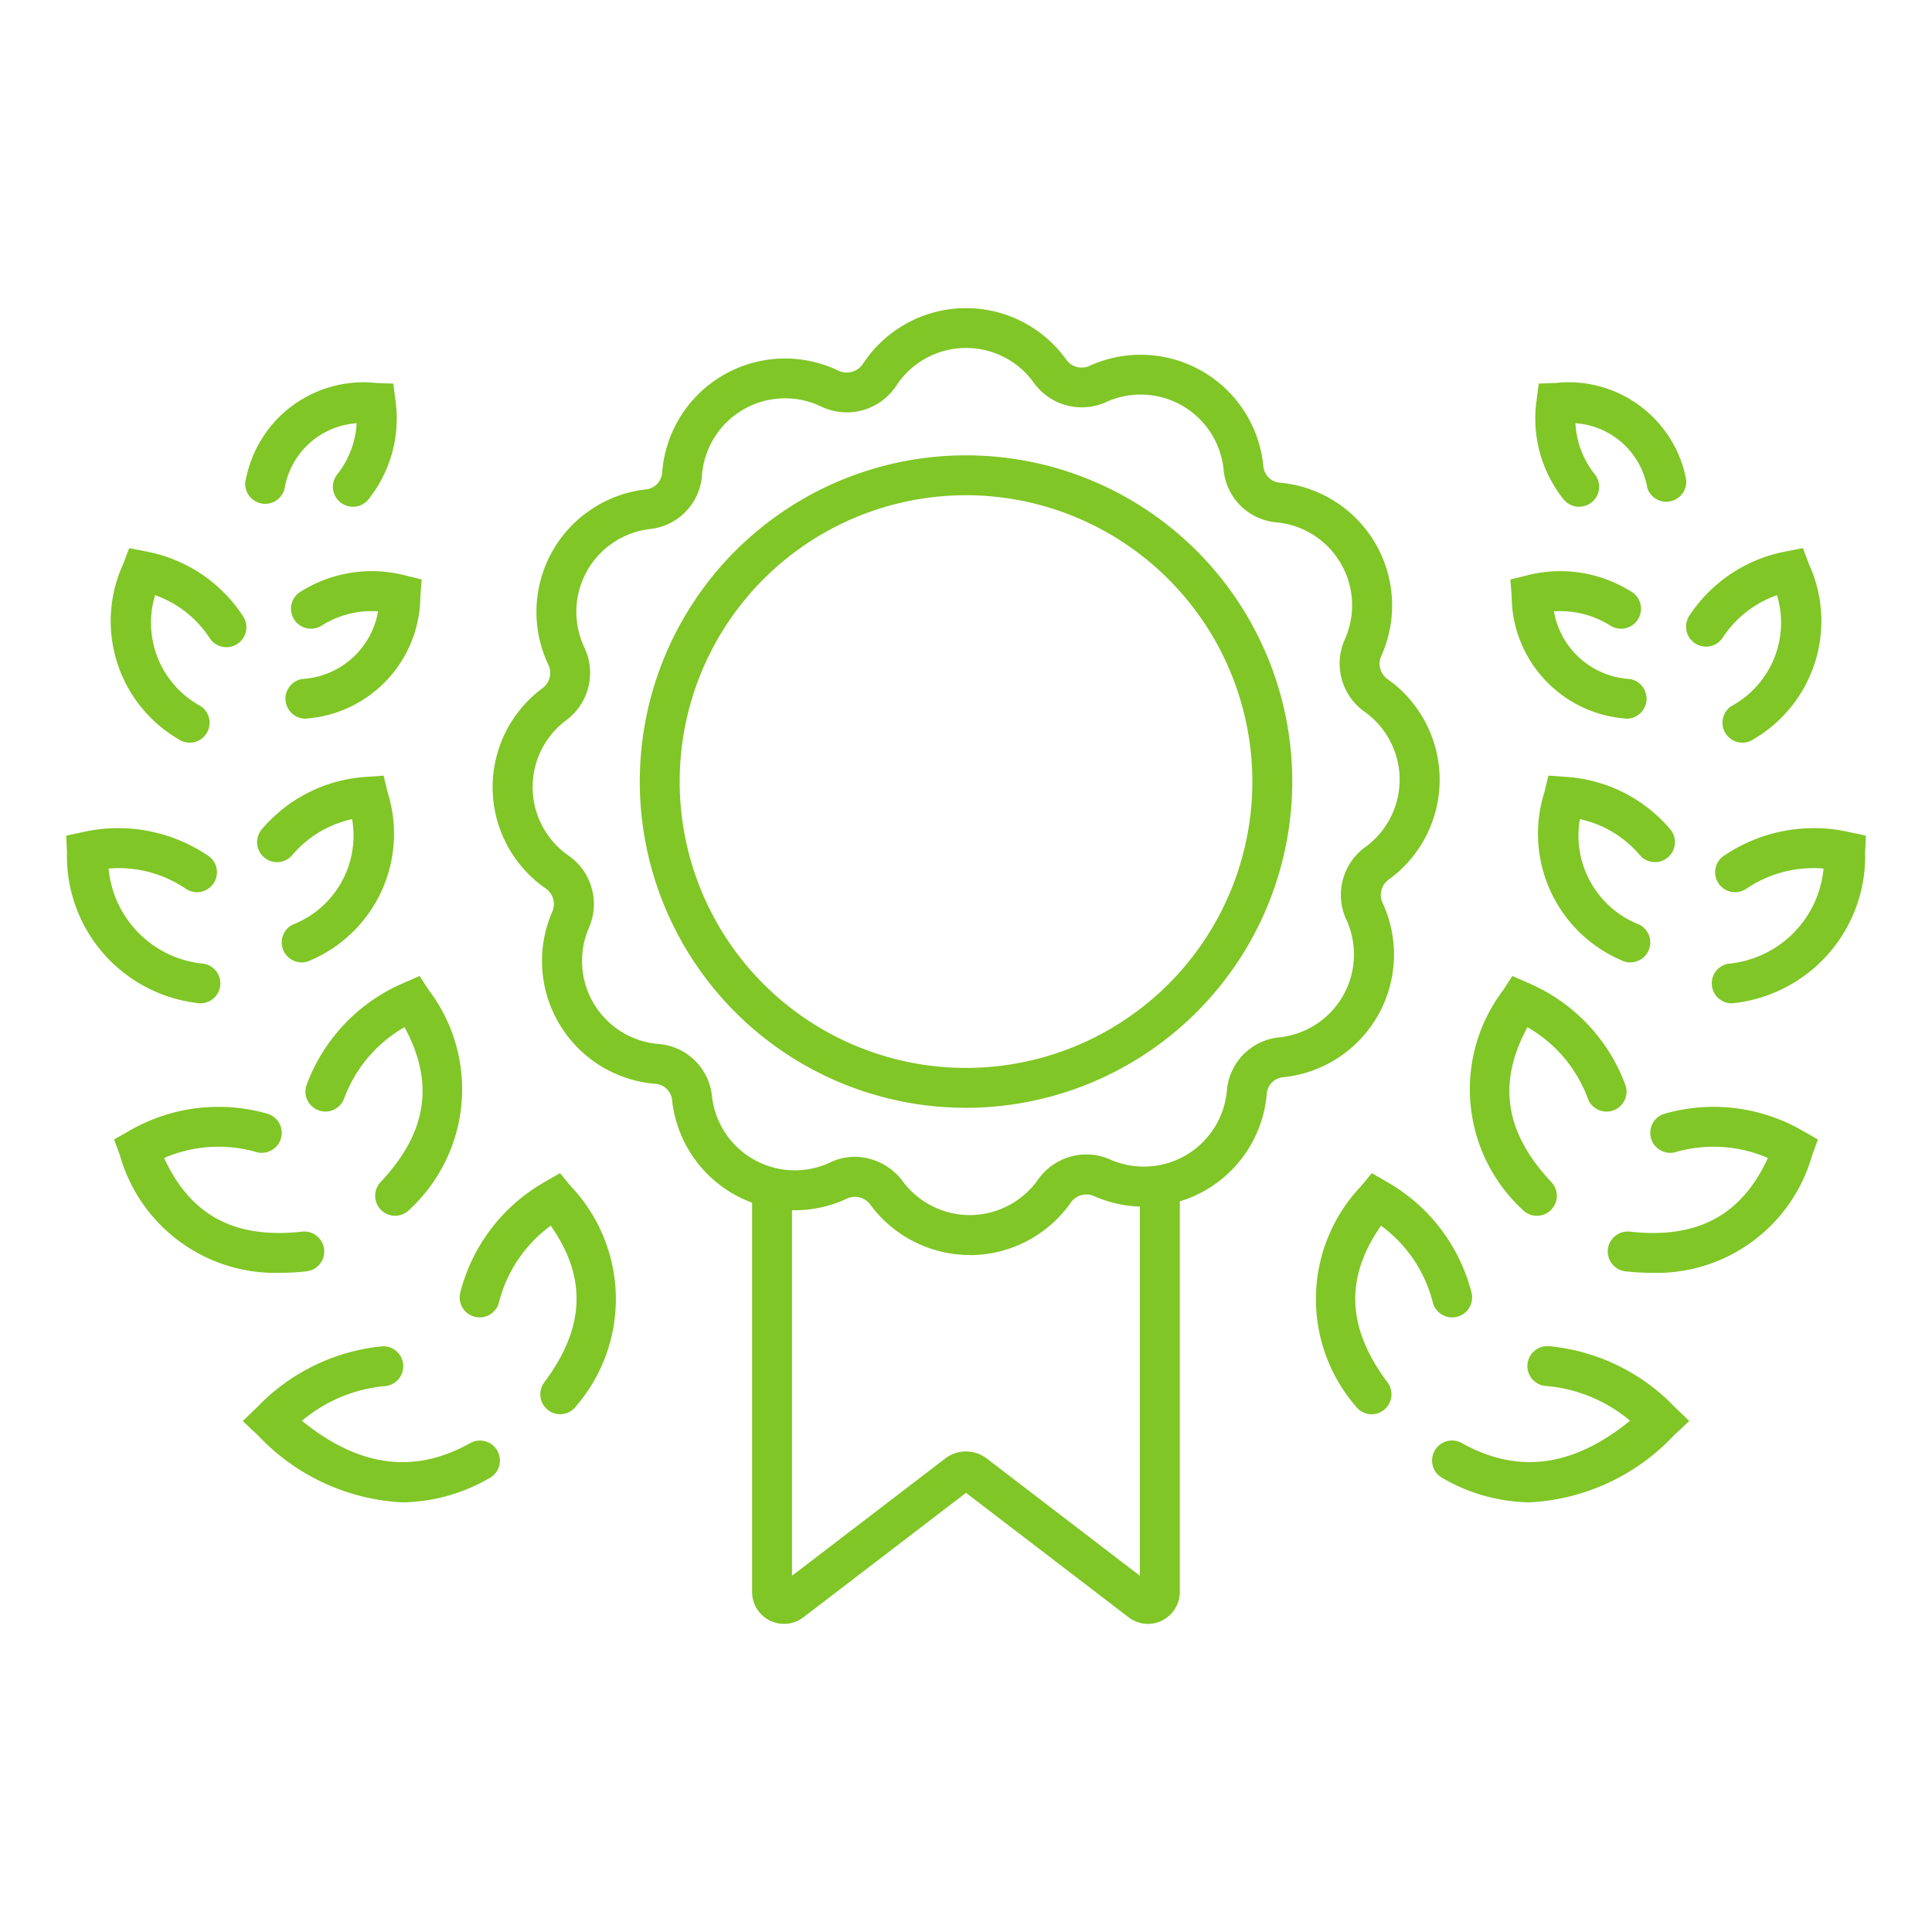 <svg height="72" viewBox="0 0 72 72" width="72" xmlns="http://www.w3.org/2000/svg"><g fill="#80c626"><path d="m3830.015 1256.612a4.611 4.611 0 0 1 -3.687-1.853.71.71 0 0 0 -.855-.265 4.593 4.593 0 0 1 -6.552-3.674.672.672 0 0 0 -.6-.586 4.593 4.593 0 0 1 -3.847-6.452.709.709 0 0 0 -.287-.847 4.593 4.593 0 0 1 -.118-7.43.708.708 0 0 0 .259-.856 4.594 4.594 0 0 1 3.64-6.572.673.673 0 0 0 .583-.605 4.594 4.594 0 0 1 6.558-3.824.726.726 0 0 0 .935-.26 4.594 4.594 0 0 1 7.55-.171.709.709 0 0 0 .852.274 4.593 4.593 0 0 1 6.513 3.744.673.673 0 0 0 .6.593 4.593 4.593 0 0 1 3.778 6.493.71.71 0 0 0 .278.85 4.593 4.593 0 0 1 .04 7.431.709.709 0 0 0 -.269.853 4.593 4.593 0 0 1 -3.709 6.533.672.672 0 0 0 -.59.6 4.593 4.593 0 0 1 -6.473 3.813.71.71 0 0 0 -.849.283 4.612 4.612 0 0 1 -3.695 1.932zm-4.292-3.661a2.254 2.254 0 0 1 1.8.919 3.121 3.121 0 0 0 2.494 1.254h.033a3.12 3.12 0 0 0 2.5-1.308 2.2 2.2 0 0 1 2.672-.776 3.106 3.106 0 0 0 4.378-2.579 2.169 2.169 0 0 1 1.927-1.958 3.106 3.106 0 0 0 2.509-4.419 2.2 2.2 0 0 1 .733-2.684 3.106 3.106 0 0 0 -.027-5.026 2.2 2.2 0 0 1 -.761-2.676 3.106 3.106 0 0 0 -2.556-4.392 2.169 2.169 0 0 1 -1.947-1.937 3.106 3.106 0 0 0 -4.405-2.533 2.2 2.2 0 0 1 -2.681-.747 3.106 3.106 0 0 0 -5.107.116 2.21 2.21 0 0 1 -2.814.783 3.106 3.106 0 0 0 -4.436 2.587 2.17 2.17 0 0 1 -1.906 1.978 3.106 3.106 0 0 0 -2.462 4.445 2.2 2.2 0 0 1 -.7 2.692 3.106 3.106 0 0 0 .081 5.026 2.2 2.2 0 0 1 .79 2.668 3.106 3.106 0 0 0 2.6 4.365 2.169 2.169 0 0 1 1.968 1.916 3.106 3.106 0 0 0 4.433 2.485 2.059 2.059 0 0 1 .884-.198z" transform="translate(-3793.876 -1209.841)"/><path d="m3957.242 1383.342a6.626 6.626 0 0 1 -3.26-.91.744.744 0 1 1 .726-1.3c2.084 1.166 4.142.9 6.271-.831a5.581 5.581 0 0 0 -3.113-1.294.744.744 0 1 1 .111-1.483 7.455 7.455 0 0 1 4.645 2.243l.564.543-.571.535a7.932 7.932 0 0 1 -5.373 2.497z" transform="translate(-3900.231 -1327.354)"/><path d="m3981.616 1347.7a9.012 9.012 0 0 1 -1.011-.059.744.744 0 0 1 .167-1.478c2.514.285 4.169-.589 5.161-2.743a5.1 5.1 0 0 0 -3.47-.212.744.744 0 0 1 -.39-1.435 6.629 6.629 0 0 1 5.177.645l.548.311-.217.592a6.019 6.019 0 0 1 -5.965 4.379z" transform="translate(-3920.049 -1300.265)"/><path d="m3996.418 1306.107a.744.744 0 0 1 -.142-1.474 3.926 3.926 0 0 0 3.565-3.549 4.457 4.457 0 0 0 -2.861.742.744.744 0 1 1 -.8-1.252 5.972 5.972 0 0 1 4.623-.848l.617.132-.029.629a5.508 5.508 0 0 1 -4.826 5.605.75.75 0 0 1 -.147.015z" transform="translate(-3931.883 -1268.716)"/><path d="m3993.867 1264.69a.744.744 0 0 1 -.42-1.358 3.532 3.532 0 0 0 1.707-4.139 4.019 4.019 0 0 0 -2.041 1.611.744.744 0 0 1 -1.232-.833 5.526 5.526 0 0 1 3.621-2.41l.619-.122.222.589a5.1 5.1 0 0 1 -2.057 6.531.738.738 0 0 1 -.419.131z" transform="translate(-3928.932 -1237.013)"/><path d="m3970.764 1237.193a.743.743 0 0 1 -.591-.292 4.837 4.837 0 0 1 -.994-3.673l.081-.625.63-.023a4.463 4.463 0 0 1 4.85 3.521.744.744 0 0 1 -1.431.4 2.924 2.924 0 0 0 -2.682-2.421 3.347 3.347 0 0 0 .728 1.912.744.744 0 0 1 -.59 1.2z" transform="translate(-3911.916 -1218.308)"/><path d="m3969.711 1266.4a.74.74 0 0 1 -.121-.01 4.593 4.593 0 0 1 -4.165-4.548l-.048-.628.612-.151a4.975 4.975 0 0 1 3.871.589.744.744 0 1 1 -.765 1.275 3.489 3.489 0 0 0 -2.094-.525 3.048 3.048 0 0 0 2.829 2.521.744.744 0 0 1 -.119 1.478z" transform="translate(-3909.09 -1239.618)"/><path d="m3973.081 1298.632a.744.744 0 0 1 -.34-.083 5.129 5.129 0 0 1 -2.861-6.265l.148-.613.628.045a5.56 5.56 0 0 1 3.914 1.958.744.744 0 0 1 -1.121.978 4.051 4.051 0 0 0 -2.248-1.36 3.562 3.562 0 0 0 2.22 3.934.744.744 0 0 1 -.341 1.405z" transform="translate(-3912.323 -1262.766)"/><path d="m3961.785 1330.757a.743.743 0 0 1 -.542-.234 6.111 6.111 0 0 1 -.716-8.174l.344-.528.577.253a6.628 6.628 0 0 1 3.616 3.76.744.744 0 1 1 -1.383.547 5.093 5.093 0 0 0 -2.248-2.652c-1.131 2.083-.84 3.932.893 5.775a.744.744 0 0 1 -.542 1.253z" transform="translate(-3904.509 -1285.448)"/><path d="m3938.213 1360.465a.742.742 0 0 1 -.6-.3 6.11 6.11 0 0 1 .2-8.2l.4-.486.545.316a6.629 6.629 0 0 1 3.172 4.142.744.744 0 0 1 -1.436.388 5.094 5.094 0 0 0 -1.937-2.887c-1.357 1.943-1.275 3.813.241 5.839a.744.744 0 0 1 -.6 1.189z" transform="translate(-3887.09 -1307.76)"/><path d="m3780.587 1383.342a7.931 7.931 0 0 1 -5.372-2.494l-.571-.535.563-.543a7.457 7.457 0 0 1 4.645-2.244.744.744 0 0 1 .111 1.483 5.579 5.579 0 0 0 -3.113 1.294c2.128 1.726 4.186 2 6.271.831a.744.744 0 0 1 .726 1.3 6.63 6.63 0 0 1 -3.26.908z" transform="translate(-3765.598 -1327.354)"/><path d="m3761.472 1347.7a6.018 6.018 0 0 1 -5.965-4.38l-.217-.591.548-.311a6.628 6.628 0 0 1 5.176-.645.744.744 0 0 1 -.39 1.435 5.1 5.1 0 0 0 -3.47.212c.992 2.153 2.646 3.027 5.161 2.743a.744.744 0 0 1 .167 1.478 9.027 9.027 0 0 1 -1.01.059z" transform="translate(-3751.038 -1300.265)"/><path d="m3753.084 1306.107a.745.745 0 0 1 -.143-.014 5.509 5.509 0 0 1 -4.827-5.605l-.028-.629.616-.132a5.973 5.973 0 0 1 4.623.848.744.744 0 1 1 -.8 1.252 4.457 4.457 0 0 0 -2.86-.742 3.926 3.926 0 0 0 3.564 3.549.744.744 0 0 1 -.142 1.474z" transform="translate(-3745.618 -1268.717)"/><path d="m3757.788 1264.69a.738.738 0 0 1 -.418-.129 5.1 5.1 0 0 1 -2.057-6.531l.222-.589.618.122a5.527 5.527 0 0 1 3.622 2.41.744.744 0 0 1 -1.233.833 4.016 4.016 0 0 0 -2.041-1.611 3.533 3.533 0 0 0 1.707 4.139.744.744 0 0 1 -.419 1.358z" transform="translate(-3750.721 -1237.014)"/><path d="m3779.067 1237.194a.744.744 0 0 1 -.59-1.2 3.35 3.35 0 0 0 .728-1.912 2.924 2.924 0 0 0 -2.682 2.421.744.744 0 1 1 -1.431-.4 4.464 4.464 0 0 1 4.85-3.521l.63.023.08.625a4.833 4.833 0 0 1 -.994 3.673.743.743 0 0 1 -.591.291z" transform="translate(-3765.914 -1218.309)"/><path d="m3781.808 1266.4a.744.744 0 0 1 -.119-1.478 3.048 3.048 0 0 0 2.829-2.521 3.487 3.487 0 0 0 -2.094.525.744.744 0 1 1 -.765-1.275 4.975 4.975 0 0 1 3.871-.589l.612.151-.048.628a4.593 4.593 0 0 1 -4.165 4.548.746.746 0 0 1 -.121.011z" transform="translate(-3770.428 -1239.618)"/><path d="m3778.435 1298.632a.744.744 0 0 1 -.341-1.405 3.561 3.561 0 0 0 2.22-3.934 4.049 4.049 0 0 0 -2.247 1.36.744.744 0 0 1 -1.121-.978 5.559 5.559 0 0 1 3.913-1.958l.629-.045.147.613a5.129 5.129 0 0 1 -2.861 6.265.739.739 0 0 1 -.339.082z" transform="translate(-3767.192 -1262.766)"/><path d="m3787.452 1330.757a.744.744 0 0 1 -.542-1.253c1.733-1.843 2.024-3.692.893-5.775a5.1 5.1 0 0 0 -2.248 2.652.744.744 0 1 1 -1.383-.547 6.629 6.629 0 0 1 3.616-3.76l.577-.253.344.528a6.11 6.11 0 0 1 -.716 8.174.74.74 0 0 1 -.541.234z" transform="translate(-3772.728 -1285.449)"/><path d="m3811.019 1360.465a.744.744 0 0 1 -.595-1.189c1.516-2.026 1.6-3.9.241-5.839a5.092 5.092 0 0 0 -1.937 2.887.744.744 0 0 1 -1.436-.388 6.627 6.627 0 0 1 3.172-4.142l.545-.316.4.486a6.11 6.11 0 0 1 .2 8.2.742.742 0 0 1 -.59.301z" transform="translate(-3790.14 -1307.76)"/><path d="m3846.541 1267.792a12.158 12.158 0 1 1 12.158-12.158 12.172 12.172 0 0 1 -12.158 12.158zm0-22.829a10.671 10.671 0 1 0 10.671 10.671 10.683 10.683 0 0 0 -10.671-10.672z" transform="translate(-3810.54 -1226.507)"/><path d="m3866.041 1368.863a1.183 1.183 0 0 1 -.721-.246l-6.06-4.638-6.059 4.638a1.189 1.189 0 0 1 -1.912-.944v-14.673a.744.744 0 1 1 1.487 0v14.069l5.708-4.37a1.276 1.276 0 0 1 1.549 0l5.708 4.37v-14.069a.744.744 0 1 1 1.487 0v14.673a1.192 1.192 0 0 1 -1.19 1.19z" transform="translate(-3823.26 -1308.345)"/></g><path d="m0 0h72v72h-72z" fill="none"/></svg>
